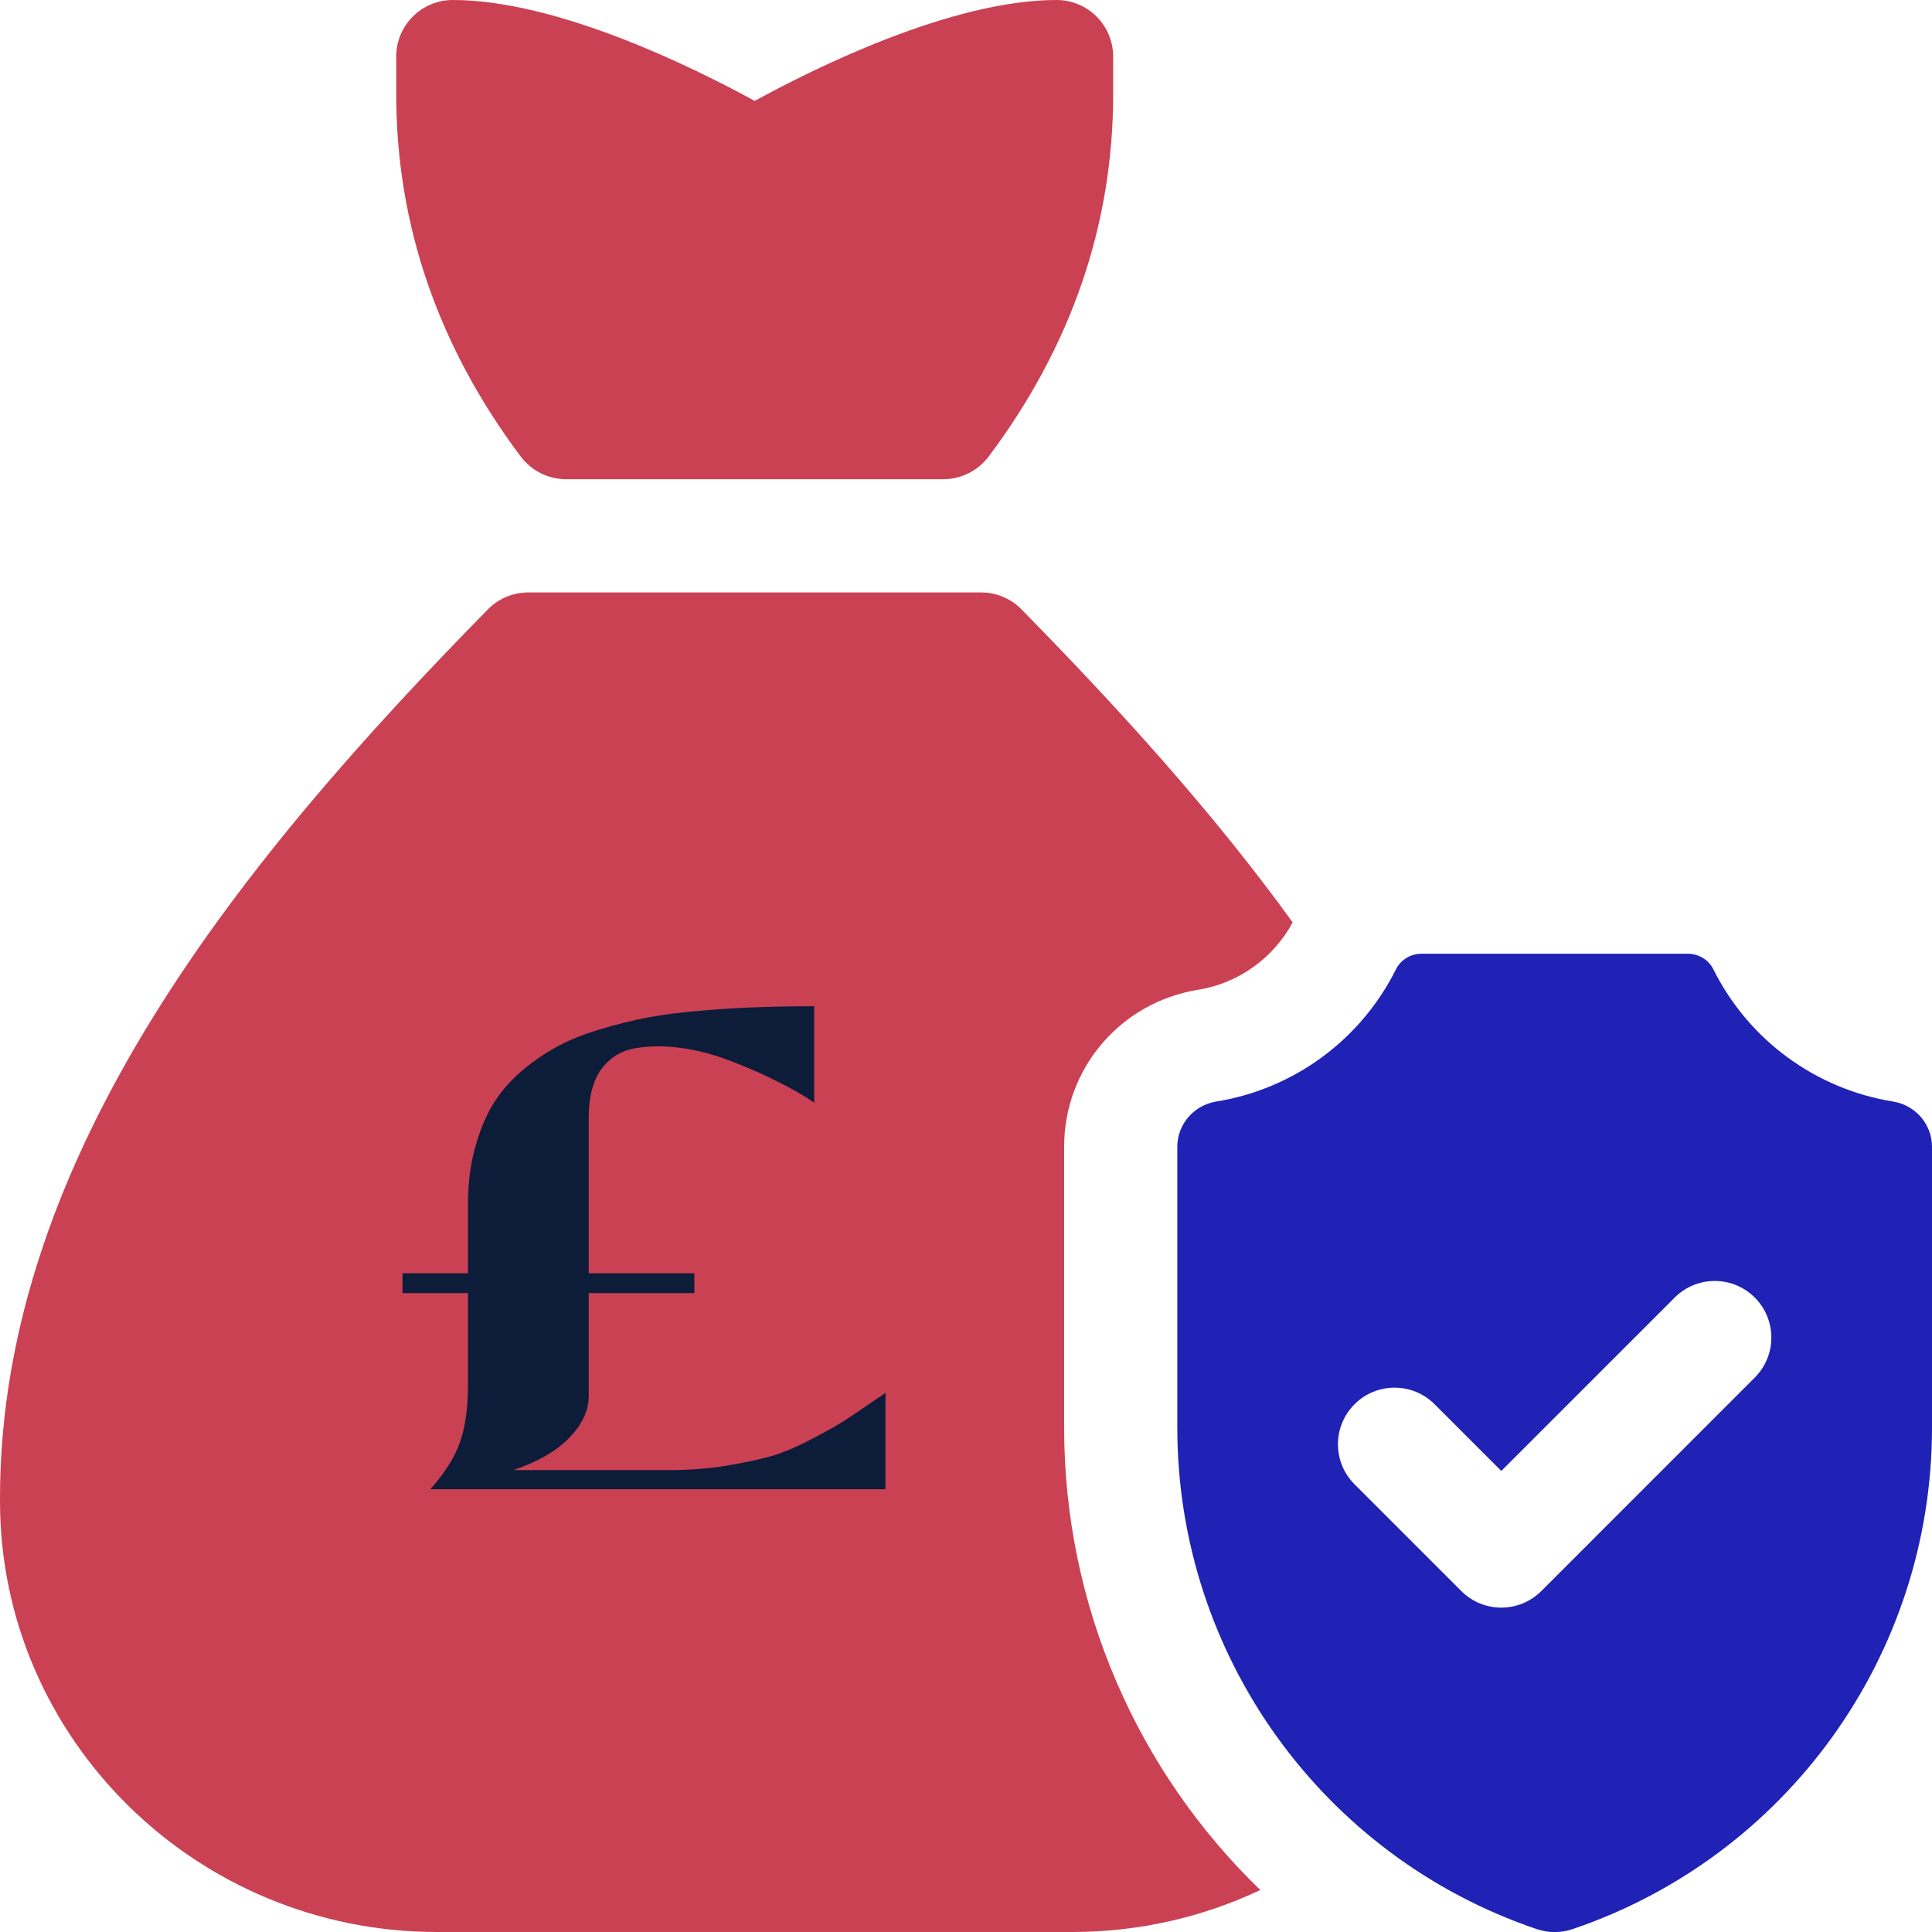 <?xml version="1.0" encoding="UTF-8"?>
<svg xmlns="http://www.w3.org/2000/svg" width="48" height="48" viewBox="0 0 48 48" fill="none">
  <g clip-path="url(#clip0_137_2005)">
    <path d="M14.063 11.906H18.75H23.437C23.884 11.906 24.302 11.692 24.57 11.334C26.618 8.6 27.656 5.575 27.656 2.344V1.406C27.656 0.63 27.027 0 26.25 0C23.646 0 20.249 1.687 18.75 2.507C17.251 1.687 13.854 0 11.25 0C10.473 0 9.844 0.63 9.844 1.406V2.344C9.844 5.575 10.882 8.6 12.931 11.334C13.198 11.692 13.616 11.906 14.063 11.906Z" fill="#CB4154"></path>
    <path d="M19.844 32.574V36.556C20.562 36.168 20.989 35.452 21.103 34.773C21.185 34.289 21.218 33.125 19.844 32.574Z" fill="#CB4154"></path>
    <path d="M16.783 27.499C16.684 28.022 16.811 28.509 17.106 28.74C17.221 28.831 17.351 28.919 17.49 29.006V26.359C17.08 26.646 16.857 27.104 16.783 27.499Z" fill="#CB4154"></path>
    <path d="M26.438 35.469V28.492C26.438 26.543 27.839 24.902 29.771 24.59C30.769 24.428 31.638 23.805 32.116 22.916C30.102 20.13 27.73 17.536 25.379 15.14C25.114 14.87 24.752 14.719 24.375 14.719H13.125C12.748 14.719 12.386 14.87 12.121 15.14C6.127 21.247 0 28.646 0 37.219L9.375e-05 37.32C0.013 43.209 4.884 48 10.857 48H26.643C28.313 48 29.897 47.625 31.312 46.957C28.265 44.013 26.438 39.903 26.438 35.469ZM23.409 35.163C23.23 36.227 22.695 37.214 21.902 37.943C21.309 38.488 20.609 38.861 19.839 39.049V39.938C19.839 40.585 19.314 41.109 18.667 41.109C18.02 41.109 17.495 40.585 17.495 39.938V39.159C16.513 39.078 15.705 38.819 14.556 38.067C14.015 37.712 13.863 36.986 14.217 36.445C14.571 35.903 15.297 35.751 15.839 36.105C16.504 36.54 16.928 36.726 17.495 36.801V31.653C16.717 31.298 16.139 30.957 15.665 30.585C14.674 29.808 14.222 28.459 14.485 27.065C14.771 25.544 15.829 24.335 17.246 23.908C17.33 23.883 17.413 23.86 17.495 23.838V23.062C17.495 22.415 18.02 21.891 18.667 21.891C19.314 21.891 19.839 22.415 19.839 23.062V23.709C21.014 23.905 21.844 24.482 22.245 24.941C22.67 25.429 22.619 26.169 22.131 26.594C21.646 27.017 20.91 26.969 20.484 26.488C20.456 26.459 20.245 26.255 19.839 26.115V30.081C20.06 30.163 20.281 30.243 20.498 30.32C22.634 31.075 23.777 32.976 23.409 35.163Z" fill="#CB4154"></path>
    <path d="M47.031 27.367C45.121 27.059 43.449 25.85 42.569 24.084C42.45 23.844 42.201 23.695 41.932 23.695H35.318C35.049 23.695 34.8 23.844 34.681 24.084C33.801 25.85 32.129 27.059 30.219 27.367C29.663 27.457 29.25 27.93 29.25 28.493V35.47C29.25 41.123 32.858 46.125 38.179 47.928C38.468 48.026 38.782 48.026 39.071 47.928C44.392 46.125 48 41.123 48 35.47V28.493C48 27.93 47.587 27.457 47.031 27.367ZM43.597 34.225L38.294 39.529C38.019 39.803 37.659 39.941 37.299 39.941C36.94 39.941 36.58 39.803 36.305 39.529L33.653 36.877C33.104 36.328 33.104 35.438 33.653 34.888C34.202 34.339 35.093 34.339 35.642 34.888L37.299 36.545L41.608 32.237C42.157 31.688 43.048 31.688 43.597 32.237C44.146 32.786 44.146 33.676 43.597 34.225Z" fill="#2021B5"></path>
    <rect x="12" y="21" width="13" height="21" fill="#CB4154"></rect>
    <path d="M18.75 36.625C17.858 36.626 16.984 36.381 16.222 35.918C15.46 35.455 14.84 34.792 14.43 34H18.75L19.5 32.5H13.935C13.898 32.252 13.875 32.005 13.875 31.75C13.875 31.495 13.898 31.247 13.935 31H18.75L19.5 29.5H14.43C14.841 28.709 15.461 28.046 16.223 27.583C16.984 27.12 17.859 26.875 18.75 26.875C19.957 26.875 21.067 27.317 21.922 28.052L23.25 26.725C22.015 25.613 20.412 24.998 18.75 25C15.81 25 13.32 26.883 12.39 29.5H9.75L9 31H12.045C11.984 31.498 11.984 32.002 12.045 32.5H9.75L9 34H12.39C13.32 36.617 15.81 38.5 18.75 38.5C20.483 38.5 22.058 37.847 23.25 36.775L21.915 35.447C21.067 36.182 19.965 36.625 18.75 36.625Z" fill="#CB4154"></path>
    <path d="M22 37H10.691C11.058 36.588 11.305 36.193 11.434 35.815C11.563 35.437 11.627 34.972 11.627 34.421V32.127H10V31.634H11.627V29.907C11.627 29.417 11.681 28.969 11.79 28.563C11.898 28.152 12.041 27.793 12.217 27.487C12.4 27.175 12.634 26.894 12.919 26.644C13.21 26.394 13.508 26.185 13.814 26.018C14.125 25.846 14.488 25.698 14.902 25.576C15.322 25.448 15.725 25.348 16.112 25.275C16.505 25.203 16.949 25.147 17.444 25.108C17.939 25.064 18.397 25.036 18.817 25.025C19.237 25.008 19.709 25 20.23 25V27.395C19.986 27.228 19.692 27.058 19.346 26.886C19 26.708 18.61 26.535 18.176 26.369C17.749 26.202 17.329 26.09 16.915 26.035C16.509 25.979 16.132 25.982 15.786 26.043C15.441 26.099 15.159 26.271 14.942 26.561C14.732 26.85 14.627 27.248 14.627 27.754V31.634H17.251V32.127H14.627V34.672C14.627 35.039 14.468 35.387 14.149 35.715C13.837 36.043 13.373 36.313 12.756 36.524H16.61C17.112 36.524 17.59 36.488 18.044 36.416C18.505 36.338 18.881 36.257 19.173 36.174C19.471 36.085 19.81 35.94 20.19 35.74C20.57 35.54 20.841 35.387 21.003 35.281C21.166 35.175 21.441 34.989 21.827 34.722C21.854 34.705 21.875 34.694 21.888 34.688C21.902 34.677 21.919 34.663 21.939 34.647C21.959 34.63 21.98 34.616 22 34.605V37Z" fill="#0D1C39"></path>
  </g>
  <defs>
    <clipPath id="clip0_137_2005">
      <rect width="48" height="48" fill="white"></rect>
    </clipPath>
  </defs>
</svg>
